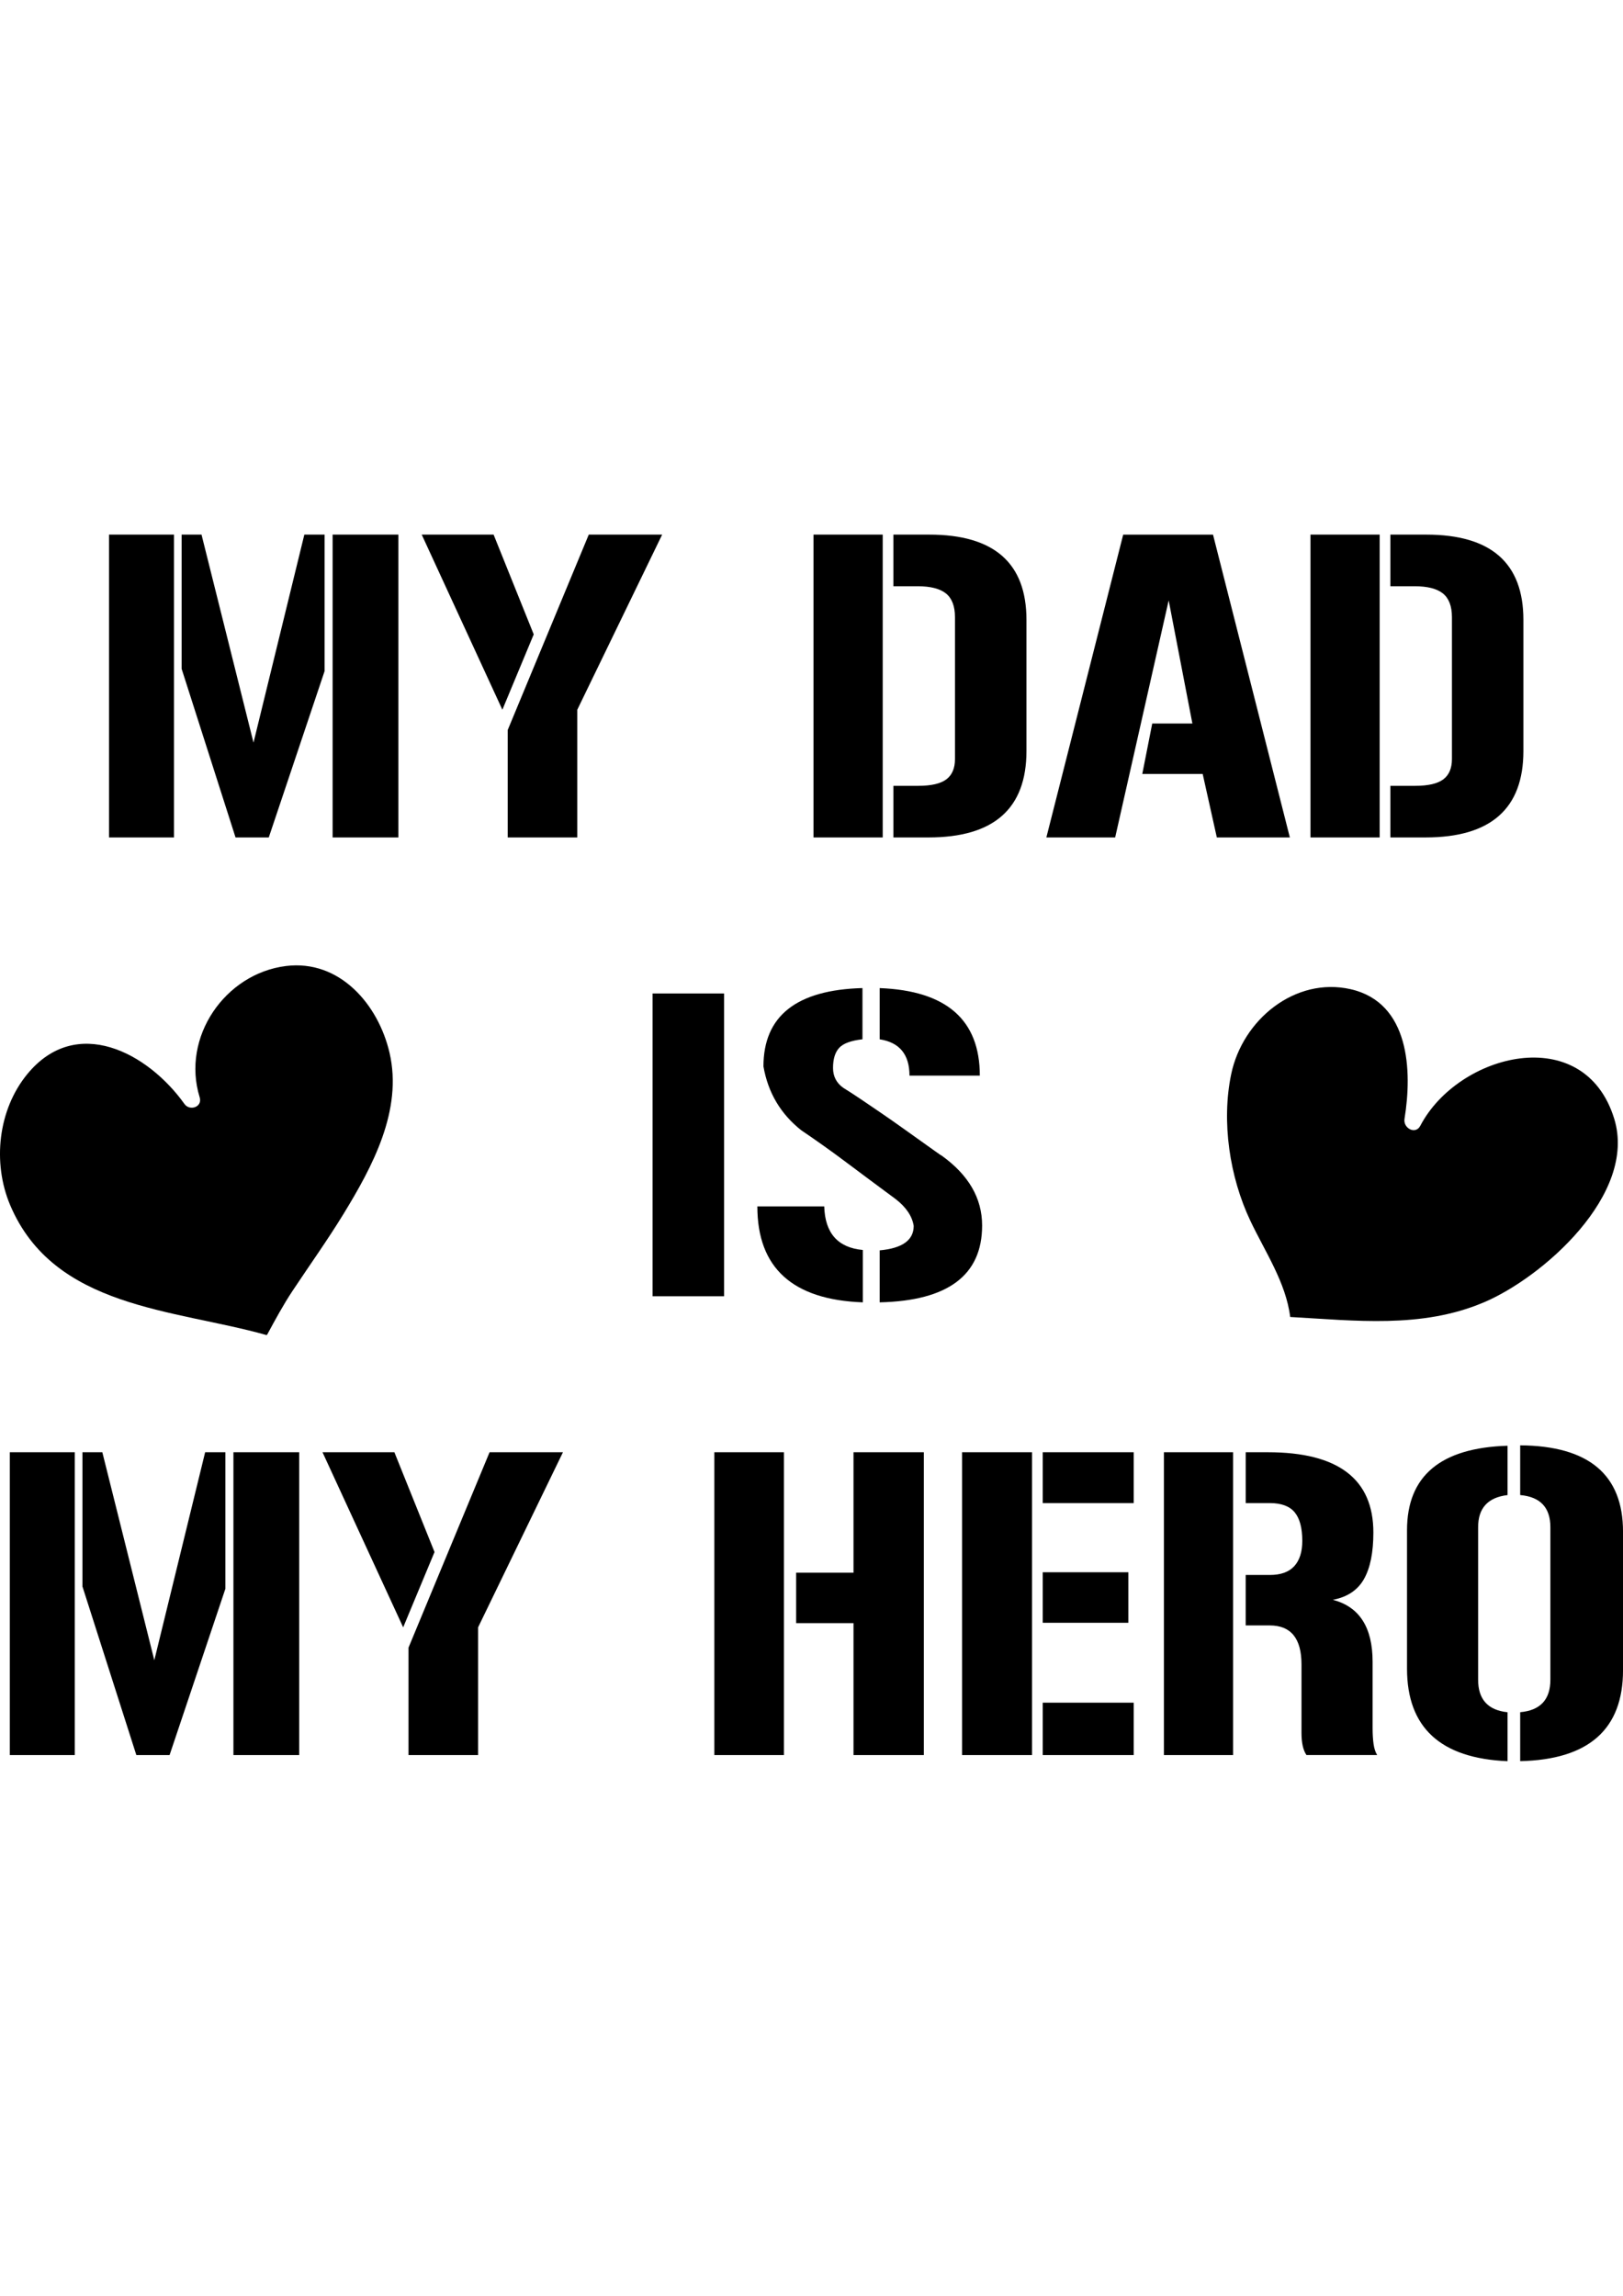 <?xml version="1.0" encoding="UTF-8"?>
<!DOCTYPE svg PUBLIC "-//W3C//DTD SVG 1.1//EN" "http://www.w3.org/Graphics/SVG/1.1/DTD/svg11.dtd">
<!-- Creator: CorelDRAW -->
<svg xmlns="http://www.w3.org/2000/svg" xml:space="preserve" width="210mm" height="297mm" version="1.1" style="shape-rendering:geometricPrecision; text-rendering:geometricPrecision; image-rendering:optimizeQuality; fill-rule:evenodd; clip-rule:evenodd"
viewBox="0 0 762.12 575.86"
 xmlns:xlink="http://www.w3.org/1999/xlink"
 xmlns:xodm="http://www.corel.com/coreldraw/odm/2003">
 <defs>
  <style type="text/css">
   <![CDATA[
    .fil0 {fill:black;fill-rule:nonzero}
   ]]>
  </style>
 </defs>
 <g id="Ebene_x0020_1">
  <g id="_2813319668224">
   <g>
    <g>
     <path class="fil0" d="M81.7 0l0 142.17 -30.51 0 0 -142.17 30.51 0zm105.37 0l0 142.17 -30.88 0 0 -142.17 30.88 0zm-76.47 142.17l-25.31 -79.16 0 -63.01 9.34 0 24.41 97.65 23.87 -97.65 9.51 0 0 64.08 -26.21 78.09 -15.62 0zm200.33 -142.17l-39.85 82.21 0 59.96 -32.67 0 0 -50.44 38.06 -91.73 34.46 0zm-60.31 46.85l-14.72 35.36 -37.87 -82.21 33.75 0 18.85 46.85zm168.91 -46.85l16.87 0c30.4,0 45.6,13.34 45.6,40.03l0 61.57c0,27.05 -15.32,40.57 -45.96,40.57l-16.51 0 0 -24.23 11.67 0c6.1,0 10.5,-1.02 13.19,-3.05 2.69,-2.04 4.04,-5.21 4.04,-9.52l0 -66.6c0,-5.15 -1.41,-8.86 -4.22,-11.13 -2.81,-2.28 -7.27,-3.41 -13.37,-3.41l-11.31 0 0 -24.23zm-5.03 0l0 142.17 -32.49 0 0 -142.17 32.49 0zm155.1 0l36.08 142.17 -34.29 0 -6.64 -29.8 -28.36 0 4.67 -23.69 18.85 0 -11.13 -57.8 -25.13 111.3 -32.31 0 36.08 -142.17 42.19 0zm83.29 0l16.87 0c30.4,0 45.59,13.34 45.59,40.03l0 61.57c0,27.05 -15.32,40.57 -45.95,40.57l-16.51 0 0 -24.23 11.67 0c6.1,0 10.5,-1.02 13.19,-3.05 2.69,-2.04 4.04,-5.21 4.04,-9.52l0 -66.6c0,-5.15 -1.41,-8.86 -4.22,-11.13 -2.81,-2.28 -7.27,-3.41 -13.37,-3.41l-11.31 0 0 -24.23zm-5.03 0l0 142.17 -32.49 0 0 -142.17 32.49 0zm-341.42 215.41l33.57 0 0 142.17 -33.57 0 0 -142.17zm120.63 38.59c0,-9.93 -4.67,-15.62 -14,-17.05l0 -24.05c31.35,1.2 47.03,14.9 47.03,41.1l-33.03 0zm-40.03 61.39c0.36,12.56 6.4,19.39 18.13,20.46l0 24.59c-33.03,-1.2 -49.54,-16.21 -49.54,-45.05l31.41 0zm74.14 8.97c0,23.34 -16.04,35.36 -48.11,36.08l0 -24.41c10.65,-0.96 15.98,-4.79 15.98,-11.49 -0.72,-4.55 -3.53,-8.74 -8.44,-12.56 -8.26,-6.1 -15.98,-11.85 -23.16,-17.23 -7.18,-5.38 -14.24,-10.41 -21.18,-15.08 -9.69,-7.66 -15.62,-17.65 -17.77,-29.98 0,-23.7 15.5,-35.96 46.49,-36.8l0 24.05c-5.39,0.6 -9.03,1.94 -10.95,4.04 -1.92,2.09 -2.87,5.24 -2.87,9.43 0,3.95 1.62,7.06 4.85,9.34 2.15,1.32 4.79,3.02 7.9,5.11 3.11,2.09 6.37,4.31 9.78,6.64 3.41,2.33 6.79,4.7 10.14,7.09 3.35,2.39 6.37,4.55 9.07,6.46 2.69,1.91 4.88,3.47 6.55,4.67 1.68,1.2 2.57,1.8 2.69,1.8 12.69,9.1 19.03,20.04 19.03,32.85zm-426.06 106.45l0 142.17 -30.51 0 0 -142.17 30.51 0zm105.37 0l0 142.17 -30.88 0 0 -142.17 30.88 0zm-76.47 142.17l-25.31 -79.16 0 -63.01 9.34 0 24.41 97.65 23.87 -97.65 9.51 0 0 64.08 -26.21 78.09 -15.62 0zm200.33 -142.17l-39.85 82.21 0 59.96 -32.67 0 0 -50.44 38.06 -91.73 34.46 0zm-60.31 46.85l-14.72 35.36 -37.88 -82.21 33.75 0 18.85 46.85zm164.07 95.32l-32.67 0 0 -142.17 32.67 0 0 142.17zm32.67 -142.17l33.03 0 0 142.17 -33.03 0 0 -61.93 -26.93 0 0 -23.69 26.93 0 0 -56.54zm88.86 56.36l40.21 0 0 23.7 -40.21 0 0 -23.7zm0 -56.36l42.72 0 0 23.87 -42.72 0 0 -23.87zm42.72 142.17l-42.72 0 0 -24.59 42.72 0 0 24.59zm-47.75 -142.17l0 142.17 -32.85 0 0 -142.17 32.85 0zm94.42 0l0 142.17 -32.49 0 0 -142.17 32.49 0zm17.23 57.62c5.15,0 8.97,-1.37 11.49,-4.13 2.51,-2.75 3.77,-6.7 3.77,-11.85 0,-6.1 -1.2,-10.59 -3.59,-13.46 -2.39,-2.87 -6.28,-4.31 -11.67,-4.31l-11.31 0 0 -23.87 10.41 0c33.03,0 49.54,12.57 49.54,37.7 0,9.34 -1.46,16.6 -4.4,21.81 -2.93,5.21 -7.81,8.47 -14.63,9.78 12.45,3.23 18.67,12.92 18.67,29.08l0 31.23c0,2.75 0.15,5.2 0.45,7.36 0.3,2.15 0.87,3.89 1.7,5.2l-33.21 0c-1.56,-2.27 -2.33,-5.74 -2.33,-10.41l0 -32.13c0,-12.21 -4.97,-18.31 -14.9,-18.31l-11.31 0 0 -23.7 11.31 0zm64.44 -21c0,-25.49 15.74,-38.71 47.21,-39.67l0 23.16c-9.21,1.08 -13.82,6.1 -13.82,15.08l0 71.62c0,9.22 4.61,14.3 13.82,15.26l0 22.98c-31.47,-1.32 -47.21,-15.8 -47.21,-43.44l0 -64.98zm67.32 -1.44c0,-9.22 -4.73,-14.24 -14.18,-15.08l0 -23.34c32.19,0.24 48.29,13.76 48.29,40.57l0 64.98c0,27.76 -16.09,42.01 -48.29,42.72l0 -22.98c9.45,-0.84 14.18,-5.92 14.18,-15.26l0 -71.62z"/>
     <path class="fil0" d="M4.76 314.76c-8.4,-19.9 -5.67,-44.75 8.04,-61.46 23.01,-28.05 56.66,-10.08 73.82,14.01 2.46,3.46 8.56,1.45 7.14,-3.14 -8.71,-28.22 11.9,-58.06 40.48,-61.63 25.21,-3.15 43.38,17.99 48.67,40.7 6.29,27.08 -8.09,53.58 -21.66,75.79 -7.53,12.28 -15.91,24.01 -23.88,36.02 -4.37,6.58 -8.13,13.57 -11.91,20.54 -0.16,0.07 -0.28,0.13 -0.39,0.23 -0.08,-0.03 -0.13,-0.1 -0.22,-0.1 -43.14,-12.13 -99.54,-12.39 -120.09,-60.96z"/>
     <path class="fil0" d="M696.44 360.58c-28.98,12.22 -60.14,8.41 -90.6,6.73 -1.98,-16.19 -11.9,-30.77 -18.72,-45.2 -9.73,-20.51 -13.64,-46.55 -8.98,-68.81 5.33,-25.63 30.08,-45.81 56.15,-39.87 27.66,6.36 28.91,38.28 25.23,60.89 -0.69,4.33 5.15,7.6 7.44,3.18 17.77,-33.93 76.9,-49.23 91.05,-3.23 10.87,35.45 -33.62,74.6 -61.57,86.32z"/>
    </g>
   </g>
  </g>
 </g>
</svg>
